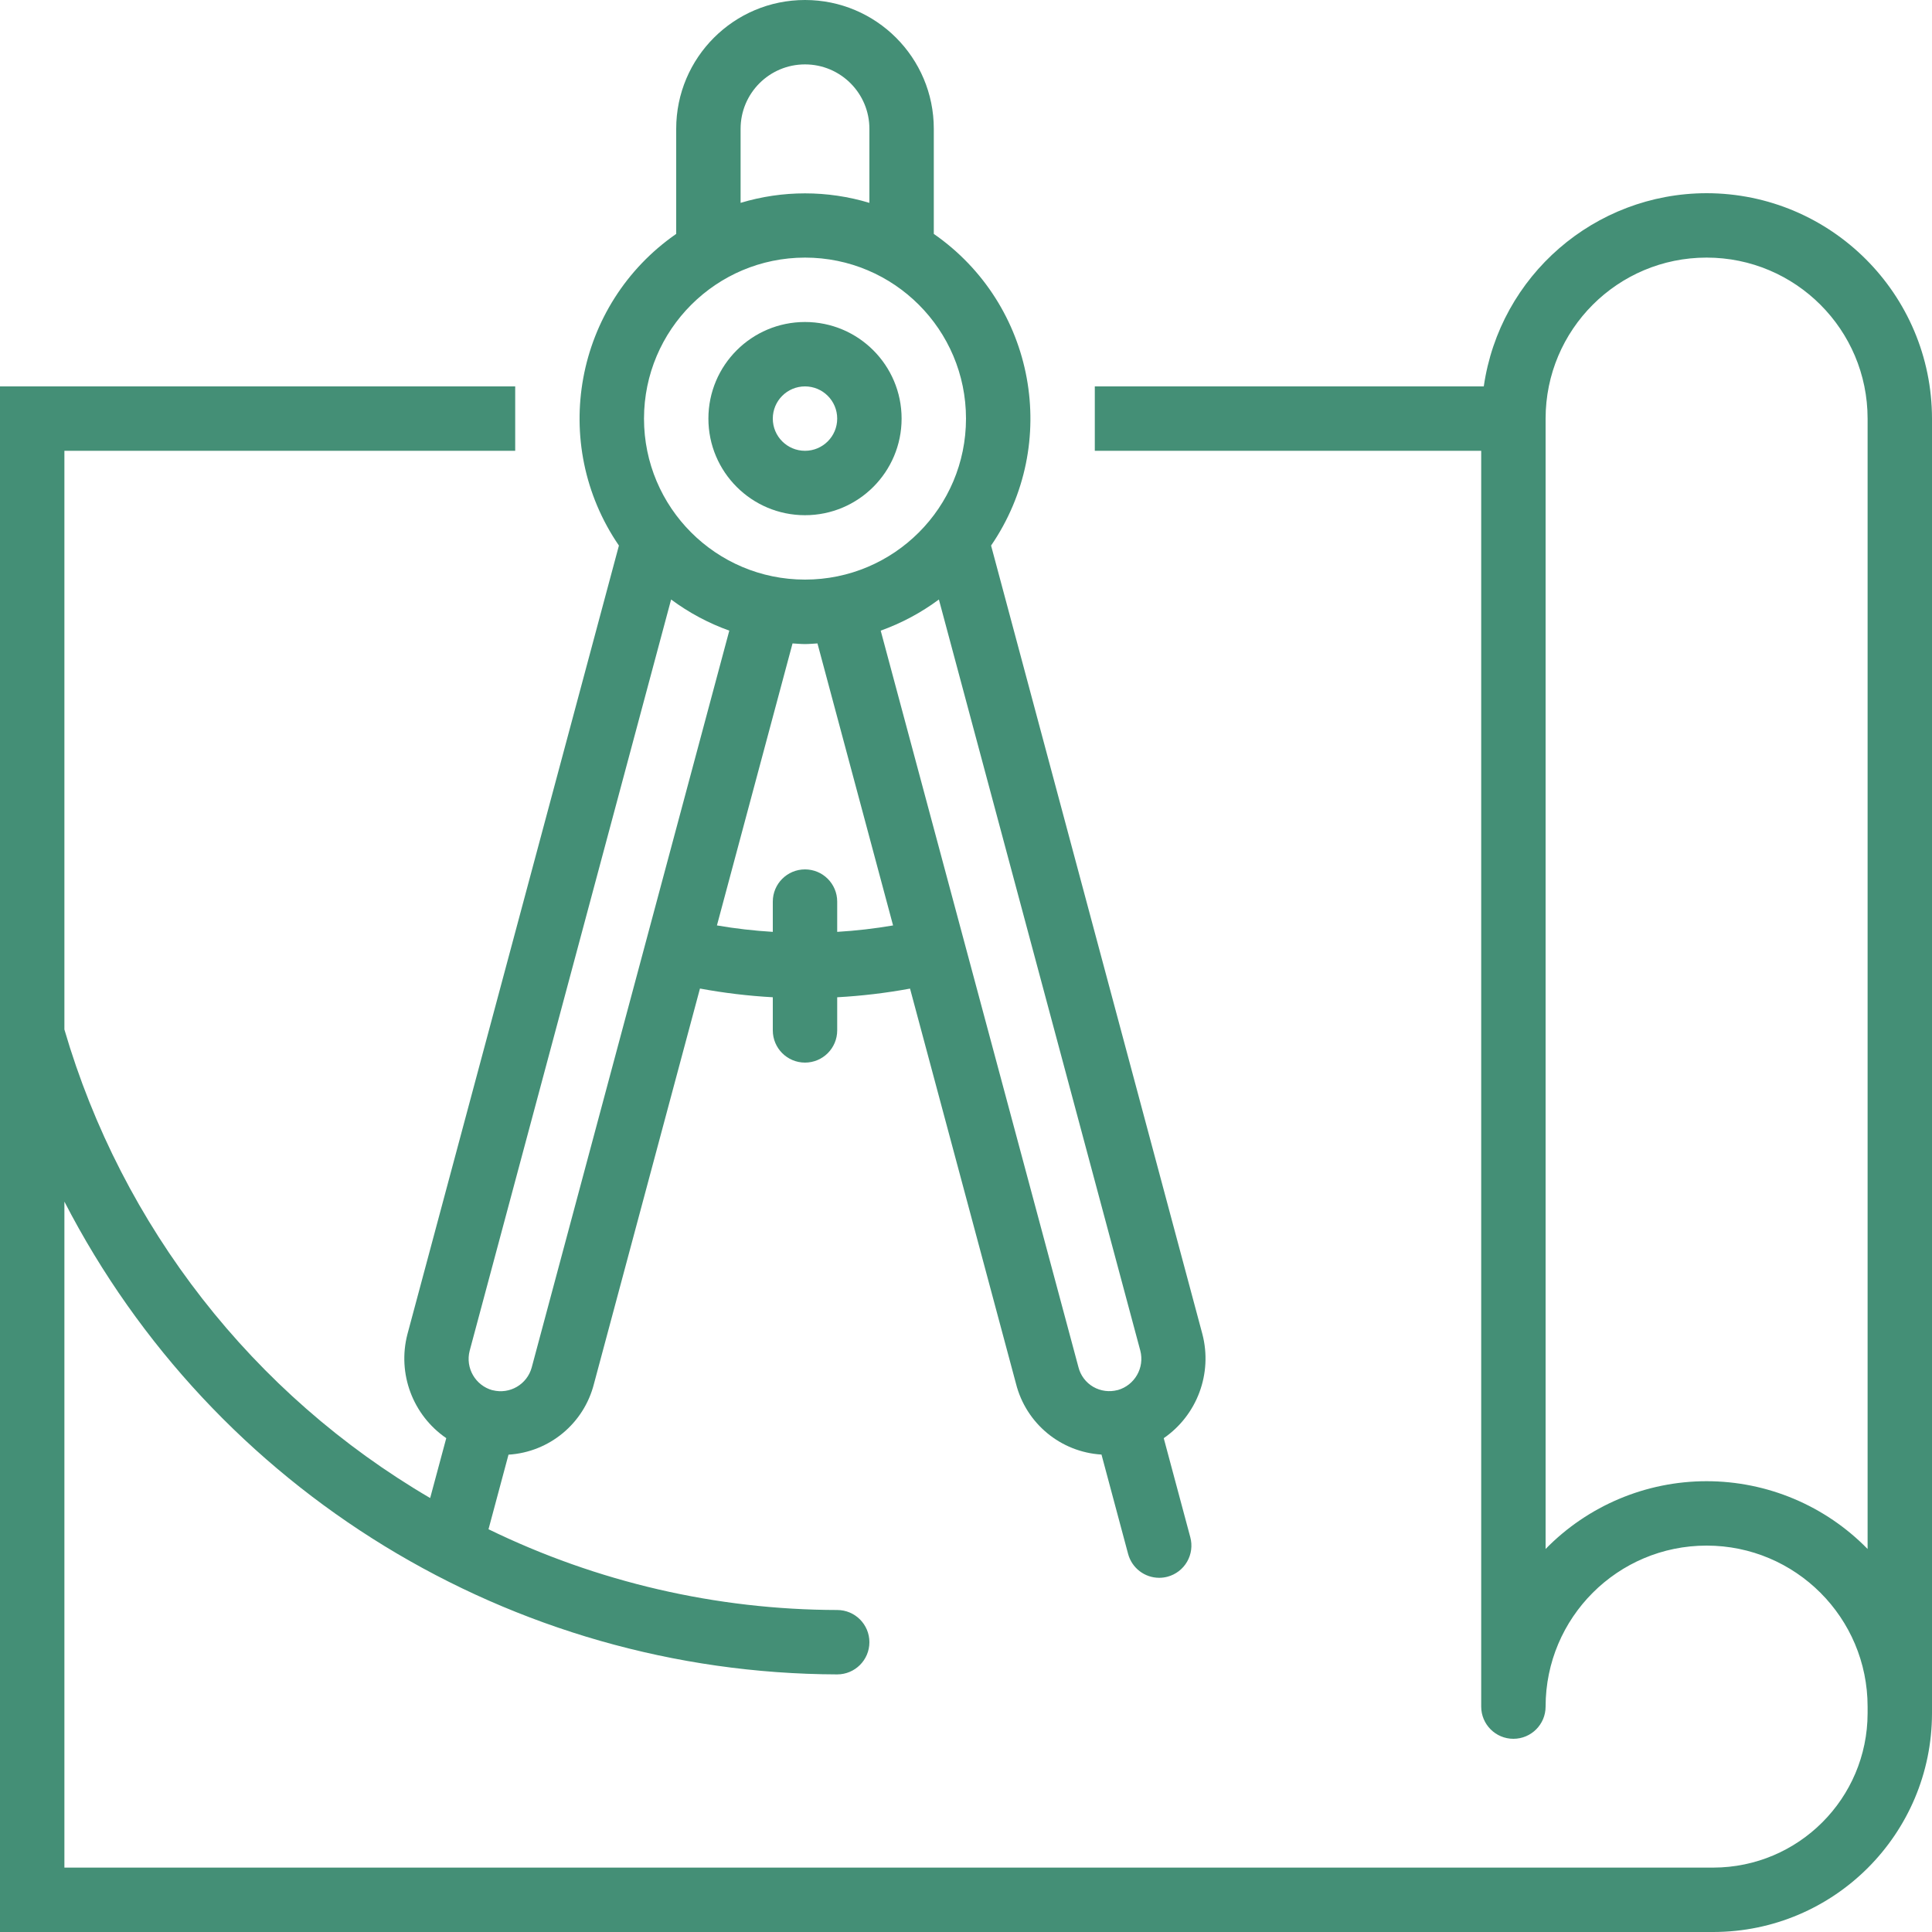 <?xml version="1.0" encoding="UTF-8" standalone="no"?><!-- Generator: Gravit.io --><svg xmlns="http://www.w3.org/2000/svg" xmlns:xlink="http://www.w3.org/1999/xlink" style="isolation:isolate" viewBox="857 472.411 480 480" width="480pt" height="480pt"><defs><clipPath id="_clipPath_XtaRiOvkMOPOO7bP6jVo0qF3uHpOWCym"><rect x="857" y="472.411" width="480" height="480"/></clipPath></defs><g clip-path="url(#_clipPath_XtaRiOvkMOPOO7bP6jVo0qF3uHpOWCym)"><g><path d=" M 1281 520.411 C 1253.187 520.443 1229.613 540.883 1225.64 568.411 L 1129 568.411 L 1129 584.411 L 1225 584.411 L 1225 896.411 C 1225 900.829 1228.582 904.411 1233 904.411 C 1237.418 904.411 1241 900.829 1241 896.411 C 1241 874.319 1258.909 856.411 1281 856.411 C 1303.091 856.411 1321 874.319 1321 896.411 L 1321 898.091 C 1320.956 919.236 1303.825 936.367 1282.68 936.411 L 873 936.411 L 873 770.947 C 910.069 842.859 984.096 888.148 1065 888.411 C 1069.418 888.411 1073 884.829 1073 880.411 C 1073 875.992 1069.418 872.411 1065 872.411 C 1034.978 872.353 1005.359 865.493 978.368 852.347 L 983.336 833.819 C 993.486 833.189 1002.067 826.076 1004.568 816.219 L 1030.904 718.011 C 1036.884 719.117 1042.928 719.841 1049 720.179 L 1049 728.411 C 1049 732.829 1052.582 736.411 1057 736.411 C 1061.418 736.411 1065 732.829 1065 728.411 L 1065 720.179 C 1071.072 719.846 1077.116 719.127 1083.096 718.027 L 1109.424 816.195 C 1111.917 826.06 1120.507 833.178 1130.664 833.795 L 1137.272 858.467 C 1138.204 861.97 1141.375 864.409 1145 864.411 C 1145.7 864.41 1146.396 864.318 1147.072 864.139 C 1149.122 863.589 1150.869 862.248 1151.93 860.41 C 1152.991 858.572 1153.278 856.388 1152.728 854.339 L 1146.128 829.723 C 1154.443 823.974 1158.278 813.641 1155.728 803.859 L 1103.232 607.955 C 1120.581 582.62 1114.223 548.032 1089 530.523 L 1089 504.411 C 1089 486.738 1074.673 472.411 1057 472.411 C 1039.327 472.411 1025 486.738 1025 504.411 L 1025 530.523 C 999.777 548.032 993.419 582.62 1010.768 607.955 L 958.224 803.891 C 955.682 813.672 959.54 823.996 967.872 829.715 L 963.872 844.595 C 919.824 818.824 887.31 777.172 873 728.187 L 873 584.411 L 985 584.411 L 985 568.411 L 857 568.411 L 857 952.411 L 1282.68 952.411 C 1312.674 952.367 1336.974 928.053 1337 898.059 L 1337 576.411 C 1336.965 545.497 1311.913 520.446 1281 520.411 L 1281 520.411 Z  M 1065 703.931 L 1065 696.411 C 1065 691.992 1061.418 688.411 1057 688.411 C 1052.582 688.411 1049 691.992 1049 696.411 L 1049 703.931 C 1044.348 703.652 1039.714 703.118 1035.12 702.331 L 1053.904 632.267 C 1054.936 632.323 1055.952 632.427 1057 632.427 C 1058.048 632.427 1059.064 632.323 1060.096 632.267 L 1078.88 702.331 C 1074.286 703.118 1069.652 703.652 1065 703.931 Z  M 1140.304 807.971 C 1141.411 812.216 1138.924 816.569 1134.704 817.771 L 1134.704 817.771 L 1134.656 817.771 C 1132.616 818.311 1130.445 818.024 1128.616 816.971 C 1126.788 815.909 1125.464 814.156 1124.944 812.107 L 1075.808 629.091 C 1080.981 627.237 1085.852 624.631 1090.264 621.355 L 1140.304 807.971 Z  M 1041 504.411 C 1041 495.574 1048.163 488.411 1057 488.411 C 1065.837 488.411 1073 495.574 1073 504.411 L 1073 522.811 C 1062.565 519.664 1051.435 519.664 1041 522.811 L 1041 504.411 Z  M 1057 536.411 C 1079.091 536.411 1097 554.319 1097 576.411 C 1097 598.502 1079.091 616.411 1057 616.411 C 1034.909 616.411 1017 598.502 1017 576.411 C 1017.026 554.33 1034.92 536.437 1057 536.411 L 1057 536.411 Z  M 973.688 808.003 L 1023.736 621.355 C 1028.148 624.631 1033.019 627.237 1038.192 629.091 L 989.104 812.147 C 987.962 816.359 983.655 818.879 979.424 817.811 L 979.352 817.811 L 979.352 817.811 C 975.102 816.637 972.581 812.27 973.688 808.003 Z  M 1321 857.251 C 1310.477 846.482 1296.056 840.412 1281 840.412 C 1265.944 840.412 1251.523 846.482 1241 857.251 L 1241 576.411 C 1241 554.319 1258.909 536.411 1281 536.411 C 1303.091 536.411 1321 554.319 1321 576.411 L 1321 857.251 Z " fill="rgb(68,143,118)"/><path d=" M 1057 600.411 C 1070.255 600.411 1081 589.666 1081 576.411 C 1081 563.156 1070.255 552.411 1057 552.411 C 1043.745 552.411 1033 563.156 1033 576.411 C 1033 589.666 1043.745 600.411 1057 600.411 Z  M 1057 568.411 C 1061.418 568.411 1065 571.992 1065 576.411 C 1065 580.829 1061.418 584.411 1057 584.411 C 1052.582 584.411 1049 580.829 1049 576.411 C 1049 571.992 1052.582 568.411 1057 568.411 Z " fill="rgb(68,143,118)"/></g></g></svg>